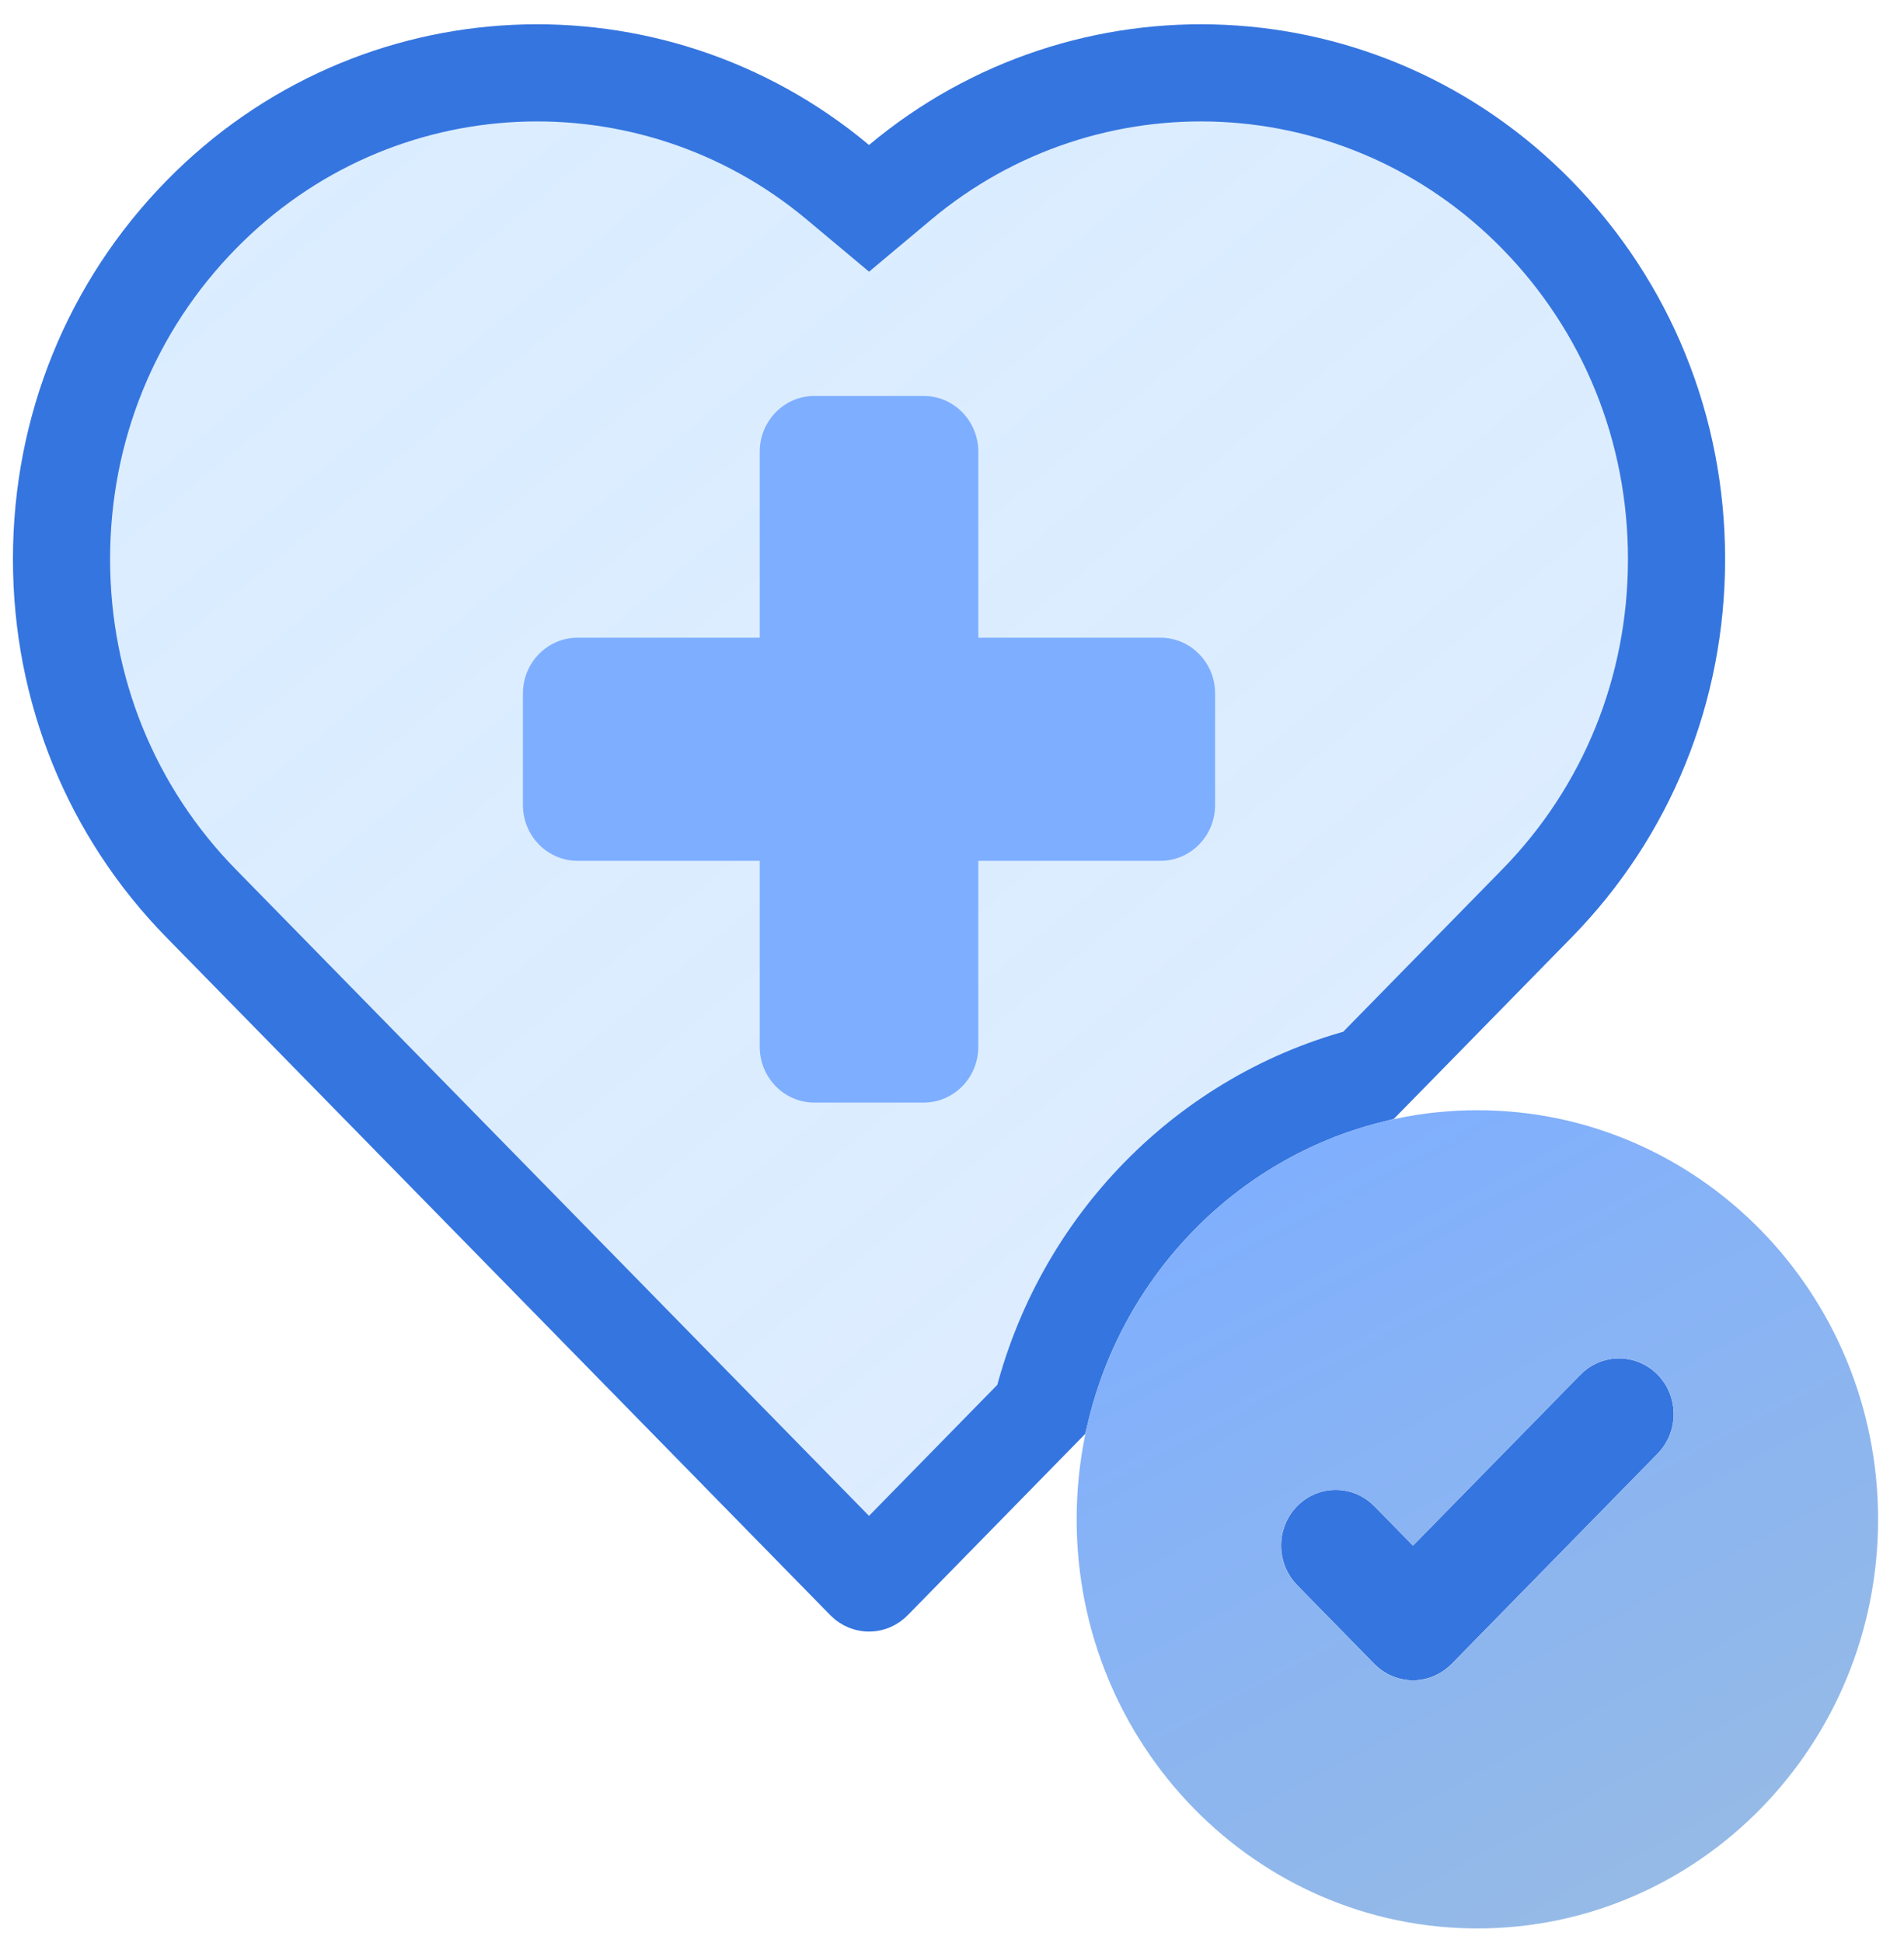 <svg xmlns="http://www.w3.org/2000/svg" width="49" height="50" viewBox="0 0 49 50" fill="none"><g clip-path="url(#clip0_1694_4186)"><path d="M41.666 36.205C41.7 36.205 41.735 36.217 41.768 36.25C41.802 36.284 41.823 36.333 41.823 36.39C41.823 36.448 41.802 36.496 41.768 36.531L36.465 41.945C36.432 41.978 36.397 41.99 36.364 41.99C36.33 41.99 36.295 41.978 36.262 41.945L34.274 39.915C34.24 39.88 34.219 39.832 34.219 39.774C34.219 39.717 34.24 39.668 34.274 39.633C34.306 39.6 34.342 39.589 34.375 39.589C34.409 39.589 34.444 39.6 34.476 39.633L35.471 40.649L36.364 41.56L37.256 40.649L41.566 36.25C41.598 36.217 41.633 36.205 41.666 36.205ZM23.166 4.69C27.963 0.676 35.073 0.954 39.552 5.526C41.868 7.89 43.146 11.033 43.146 14.387C43.146 17.742 41.868 20.885 39.552 23.249L35.222 27.669C31.066 28.721 27.814 32.055 26.794 36.271L22.466 40.691C22.435 40.723 22.398 40.736 22.365 40.736C22.332 40.736 22.294 40.723 22.263 40.691L5.177 23.249C2.861 20.885 1.583 17.742 1.583 14.387C1.583 11.033 2.861 7.89 5.177 5.526C9.656 0.953 16.767 0.677 21.563 4.69L22.365 5.361L23.166 4.69Z" fill="url(#paint0_linear_1694_4186)" stroke="#3575DF" stroke-width="2.5"></path><path d="M38.021 28.57C32.325 28.57 27.708 33.284 27.708 39.098C27.708 44.912 32.325 49.625 38.021 49.625C43.716 49.625 48.333 44.912 48.333 39.098C48.333 33.284 43.716 28.57 38.021 28.57ZM42.661 37.406L37.358 42.82C36.809 43.38 35.918 43.38 35.369 42.82L33.38 40.79C32.831 40.229 32.831 39.32 33.38 38.759C33.93 38.199 34.82 38.199 35.369 38.759L36.364 39.775L40.672 35.376C41.222 34.815 42.112 34.815 42.661 35.376C43.21 35.936 43.21 36.845 42.661 37.406ZM23.771 28.373H20.958C20.182 28.373 19.552 27.73 19.552 26.937V22.152H14.865C14.088 22.152 13.458 21.509 13.458 20.716V17.845C13.458 17.052 14.088 16.41 14.865 16.41H19.552V11.625C19.552 10.832 20.182 10.189 20.958 10.189H23.771C24.547 10.189 25.177 10.832 25.177 11.625V16.41H29.865C30.641 16.41 31.271 17.052 31.271 17.845V20.716C31.271 21.509 30.641 22.152 29.865 22.152H25.177V26.937C25.177 27.73 24.547 28.373 23.771 28.373Z" fill="url(#paint1_linear_1694_4186)"></path></g><defs><linearGradient id="paint0_linear_1694_4186" x1="63.443" y1="63.15" x2="7.805" y2="-3.954" gradientUnits="userSpaceOnUse"><stop stop-color="#B4CEFF" stop-opacity="0.27"></stop><stop offset="1" stop-color="#0080FF" stop-opacity="0.14"></stop></linearGradient><linearGradient id="paint1_linear_1694_4186" x1="51.642" y1="52.309" x2="37.421" y2="25.617" gradientUnits="userSpaceOnUse"><stop stop-color="#9DBEDE"></stop><stop offset="1" stop-color="#7EAEFF"></stop></linearGradient><clipPath id="clip0_1694_4186"><rect width="48" height="49" fill="white" transform="translate(0.333 0.625)"></rect></clipPath></defs></svg>